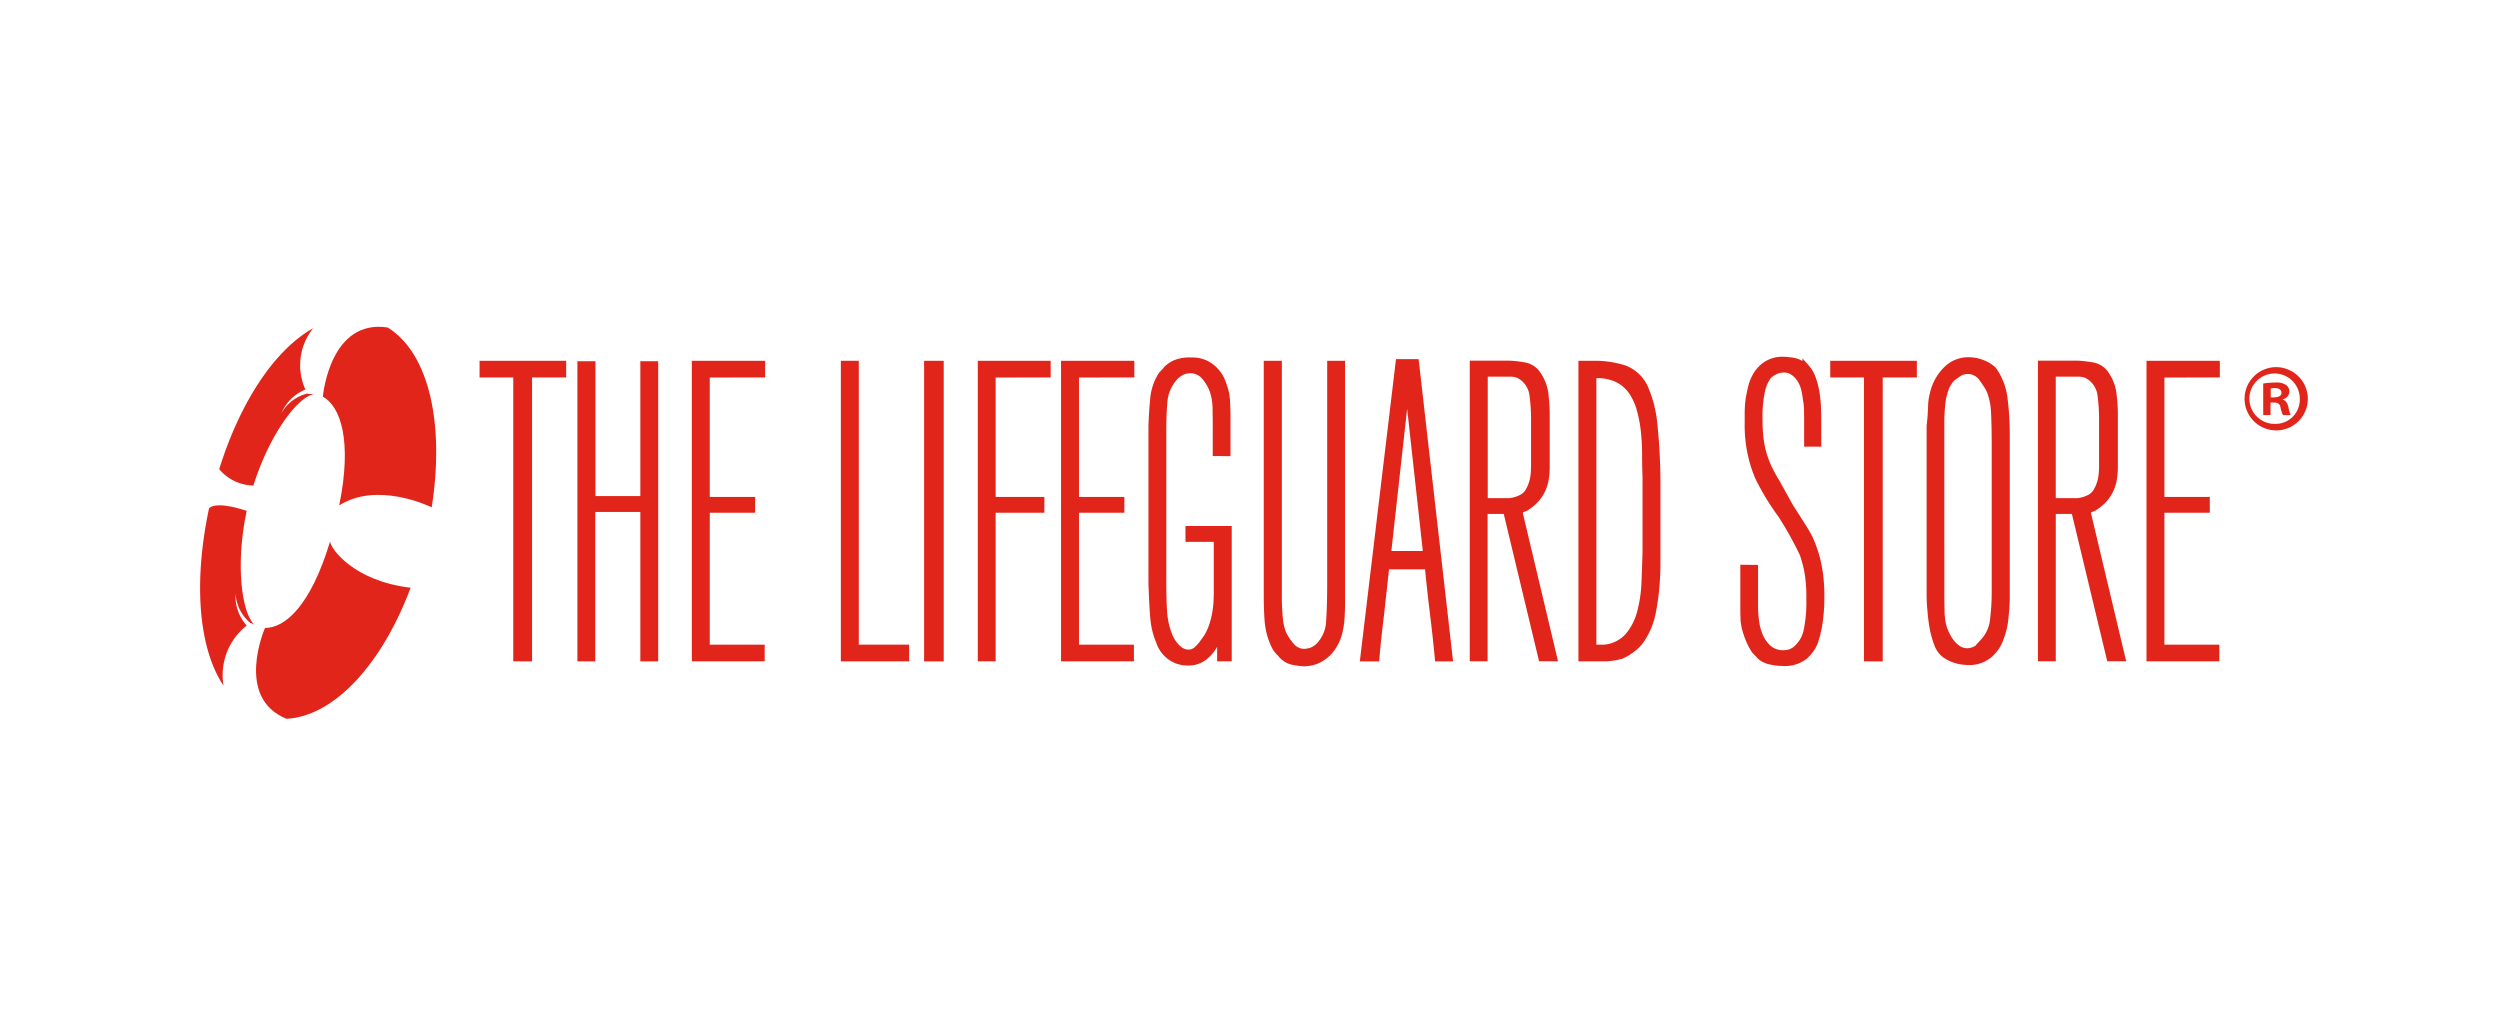 <svg xmlns="http://www.w3.org/2000/svg" width="112" height="46" viewBox="0 0 112 46">
  <g id="Group_7560" data-name="Group 7560" transform="translate(0 -36)">
    <g id="Group_7559" data-name="Group 7559">
      <g id="Group_7511" data-name="Group 7511" transform="translate(-0.451 40)">
        <rect id="Rectangle_3330" data-name="Rectangle 3330" width="112" height="46" transform="translate(0.451 -4)" fill="transparent"/>
        <g id="Group_7465" data-name="Group 7465" transform="translate(9.415 10.641)">
          <path id="Path_461" data-name="Path 461" d="M115.619,369.567V356.848h1.528V356.4h-3.58v.447h1.51v12.719Z" transform="translate(-100.897 -354.728)" fill="#e1251b" stroke="#e1251b" stroke-width="0.3"/>
          <path id="Path_462" data-name="Path 462" d="M137.98,356.509v13.147h.5v-6.695H140.8v6.695h.5V356.509h-.5v6.041h-2.312v-6.041Z" transform="translate(-120.927 -354.817)" fill="#e1251b" stroke="#e1251b" stroke-width="0.3"/>
          <path id="Path_463" data-name="Path 463" d="M169.53,356.848V356.4h-2.984v13.166h2.964v-.449H167.05v-6.209h2.032V362.5H167.05v-5.65Z" transform="translate(-144.366 -354.728)" fill="#e1251b" stroke="#e1251b" stroke-width="0.3"/>
          <path id="Path_464" data-name="Path 464" d="M203.733,356.4v13.166h2.76v-.449h-2.256V356.4Z" transform="translate(-174.877 -354.728)" fill="#e1251b" stroke="#e1251b" stroke-width="0.3"/>
          <rect id="Rectangle_712" data-name="Rectangle 712" width="0.578" height="13.166" transform="translate(32.586 1.673)" fill="#e1251b" stroke="#e1251b" stroke-width="0.3"/>
          <path id="Path_465" data-name="Path 465" d="M240.874,356.848V356.4h-2.965v13.166h.5v-6.658h2.182V362.5h-2.182v-5.65Z" transform="translate(-202.918 -354.728)" fill="#e1251b" stroke="#e1251b" stroke-width="0.3"/>
          <path id="Path_466" data-name="Path 466" d="M261.672,356.848V356.4h-2.983v13.166h2.964v-.449h-2.461v-6.209h2.033V362.5h-2.033v-5.65Z" transform="translate(-219.968 -354.728)" fill="#e1251b" stroke="#e1251b" stroke-width="0.3"/>
          <path id="Path_467" data-name="Path 467" d="M283.877,359.69v-1.678c0-.038,0-.165-.009-.382a5.583,5.583,0,0,0-.046-.588c-.037-.15-.087-.31-.15-.484a1.524,1.524,0,0,0-.717-.84,1.4,1.4,0,0,0-.681-.149,1.736,1.736,0,0,0-.718.113,1.357,1.357,0,0,0-.383.261l-.056.075-.056.056c-.037.037-.072.075-.1.111a.492.492,0,0,0-.066.094,2.384,2.384,0,0,0-.318,1.036c-.037.4-.062.785-.074,1.146v7.1c.012.336.025.63.037.877s.028.474.047.672a3.492,3.492,0,0,0,.093.551,3.42,3.42,0,0,0,.159.475,1.367,1.367,0,0,0,.512.7,1.288,1.288,0,0,0,.737.233,1.147,1.147,0,0,0,.811-.27,1.833,1.833,0,0,0,.382-.457l.074-.131.15-.335.074.037v.97h.354v-5.762h-1.772v.409h1.268v2.378c0,.1,0,.237-.01.412a4.273,4.273,0,0,1-.065.579,3.724,3.724,0,0,1-.177.646,2.2,2.2,0,0,1-.345.607,1.709,1.709,0,0,1-.317.366.546.546,0,0,1-.354.139.651.651,0,0,1-.391-.121,1.244,1.244,0,0,1-.289-.289,1.636,1.636,0,0,1-.2-.356q-.074-.187-.112-.316a3.858,3.858,0,0,1-.139-.887c-.02-.344-.028-.8-.028-1.373V358.65c0-.4.014-.8.046-1.2a1.841,1.841,0,0,1,.363-1.008,1.205,1.205,0,0,1,.5-.412,1.3,1.3,0,0,1,.3-.055.849.849,0,0,1,.7.345,1.986,1.986,0,0,1,.364.681,2.674,2.674,0,0,1,.1.727c.005.286.008.534.008.746v1.212Z" transform="translate(-237.866 -354.046)" fill="#e1251b" stroke="#e1251b" stroke-width="0.3"/>
          <path id="Path_468" data-name="Path 468" d="M309.276,356.4v10.387c0,.374.012.743.039,1.11a3.12,3.12,0,0,0,.287,1.091.974.974,0,0,0,.107.187,1.671,1.671,0,0,0,.183.205.928.928,0,0,0,.593.353,3.593,3.593,0,0,0,.462.056,1.806,1.806,0,0,0,.3-.037,1.392,1.392,0,0,0,.444-.177,1.691,1.691,0,0,0,.463-.419,2.091,2.091,0,0,0,.351-.764,3.74,3.74,0,0,0,.095-.672q.018-.354.018-.652V356.4h-.5v9.753q0,1.118-.047,1.744a1.672,1.672,0,0,1-.341.978,1.014,1.014,0,0,1-.471.374,1.469,1.469,0,0,1-.287.056.762.762,0,0,1-.62-.281,2.846,2.846,0,0,1-.361-.54,2.465,2.465,0,0,1-.158-.671,10.587,10.587,0,0,1-.046-1.1V356.4Z" transform="translate(-261.474 -354.728)" fill="#e1251b" stroke="#e1251b" stroke-width="0.3"/>
          <path id="Path_469" data-name="Path 469" d="M336.5,367.256c.081.654.153,1.309.215,1.969h.5l-1.51-13.241h-.746l-1.585,13.241h.559c.025-.3.056-.619.093-.96s.074-.662.111-.961l.224-2.033V365.1h1.921v.186Q336.379,366.279,336.5,367.256Zm-.325-2.675h-1.7v-.224l.707-6.378.075-.746a.916.916,0,0,1,.019-.186.979.979,0,0,0,.018-.186h.074l.038.466c.012.124.021.249.027.372a2.923,2.923,0,0,0,.047.393l.69,6.265Z" transform="translate(-281.249 -354.386)" fill="#e1251b" stroke="#e1251b" stroke-width="0.3"/>
          <path id="Path_470" data-name="Path 470" d="M363.026,362.842a.326.326,0,0,0,.074-.045,2.167,2.167,0,0,0,.448-.392,1.772,1.772,0,0,0,.391-.9,3.145,3.145,0,0,0,.037-.513v-2.415q0-.28-.055-.811a1.968,1.968,0,0,0-.392-.979.9.9,0,0,0-.542-.317,5.566,5.566,0,0,0-.652-.075h-1.641v13.166h.5v-6.6h1.027v.149l1.547,6.453h.541l-1.529-6.434v-.224A1.026,1.026,0,0,0,363.026,362.842Zm-.5-.324a1.345,1.345,0,0,1-.195.036H361.2v-5.742h1.176a1.013,1.013,0,0,1,.3.047.952.952,0,0,1,.336.214,1.184,1.184,0,0,1,.363.765,7.733,7.733,0,0,1,.065.988v2.069q0,.13-.009.336a2.073,2.073,0,0,1-.065.419,1.863,1.863,0,0,1-.169.42.774.774,0,0,1-.317.317A1.629,1.629,0,0,1,362.531,362.519Z" transform="translate(-303.663 -354.728)" fill="#e1251b" stroke="#e1251b" stroke-width="0.3"/>
          <path id="Path_471" data-name="Path 471" d="M389.579,369.455a2.5,2.5,0,0,0,.531-.327,1.761,1.761,0,0,0,.309-.308,3.275,3.275,0,0,0,.559-1.315,10.417,10.417,0,0,0,.186-1.539q.019-.316.019-.605v-3.608a26.093,26.093,0,0,0-.14-2.676,5.283,5.283,0,0,0-.437-1.669,1.64,1.64,0,0,0-.933-.821,4.559,4.559,0,0,0-1.156-.187h-.708v13.166h1.082a2.757,2.757,0,0,0,.279-.028A3.306,3.306,0,0,0,389.579,369.455Zm-.759-.337h-.508V356.886a2.163,2.163,0,0,1,1.043.159,1.682,1.682,0,0,1,.676.55,2.62,2.62,0,0,1,.385.821,6.066,6.066,0,0,1,.189.988,9.968,9.968,0,0,1,.056,1.054q0,.53.019,1v3.374c-.013.436-.029.891-.047,1.362a6.1,6.1,0,0,1-.2,1.334,2.689,2.689,0,0,1-.545,1.062A1.633,1.633,0,0,1,388.819,369.118Z" transform="translate(-325.909 -354.728)" fill="#e1251b" stroke="#e1251b" stroke-width="0.3"/>
          <path id="Path_472" data-name="Path 472" d="M428.214,364.691v1.715q0,.28.009.541a2.174,2.174,0,0,0,.085.522,3.723,3.723,0,0,0,.167.466,2.508,2.508,0,0,0,.243.449l.259.272a1.009,1.009,0,0,0,.444.205,2.444,2.444,0,0,0,.537.063,1.447,1.447,0,0,0,.963-.271,1.672,1.672,0,0,0,.464-.625,5,5,0,0,0,.2-.8,7.507,7.507,0,0,0,.093-1.306,6.877,6.877,0,0,0-.127-1.379,5.687,5.687,0,0,0-.4-1.212c-.086-.161-.2-.36-.355-.6s-.291-.459-.428-.671l.018.018-.056-.074-.056-.094-.6-1.081a6.617,6.617,0,0,1-.346-.633,4.49,4.49,0,0,1-.233-.616,4.266,4.266,0,0,1-.139-.69,7.082,7.082,0,0,1-.047-.877,5.539,5.539,0,0,1,.112-1.267,1.7,1.7,0,0,1,.3-.672,1.108,1.108,0,0,1,.438-.26,1.417,1.417,0,0,1,.233-.037.75.75,0,0,1,.466.14,1.237,1.237,0,0,1,.308.335,1.473,1.473,0,0,1,.177.438,3.617,3.617,0,0,1,.074.43,2.415,2.415,0,0,1,.046.392c.007.137.01.322.01.559V359.1h.466v-.8c0-.236,0-.476-.009-.719a5.5,5.5,0,0,0-.061-.708,3.712,3.712,0,0,0-.161-.652,1.529,1.529,0,0,0-.309-.532v.019a1.136,1.136,0,0,0-.606-.3c-.206-.025-.34-.036-.4-.036a1.325,1.325,0,0,0-.736.187,1.446,1.446,0,0,0-.457.457,1.96,1.96,0,0,0-.242.589c-.049.211-.087.4-.112.56a4.95,4.95,0,0,0-.036.625v.384a6.082,6.082,0,0,0,.159,1.513,5.473,5.473,0,0,0,.307.933c.074.163.2.39.364.682a11.272,11.272,0,0,0,.643.98c.026.037.074.115.149.234s.159.258.252.419.193.342.3.542.2.392.289.579a6.156,6.156,0,0,1,.205.757,6.6,6.6,0,0,1,.093,1.278,6.1,6.1,0,0,1-.121,1.4,1.452,1.452,0,0,1-.382.729.876.876,0,0,1-.392.261,1.246,1.246,0,0,1-.243.037,1.014,1.014,0,0,1-.7-.224,1.568,1.568,0,0,1-.392-.54,2.491,2.491,0,0,1-.186-.681,5.13,5.13,0,0,1-.046-.643v-1.734Z" transform="translate(-359.062 -353.88)" fill="#e1251b" stroke="#e1251b" stroke-width="0.3"/>
          <path id="Path_473" data-name="Path 473" d="M452.707,369.567V356.848h1.529V356.4h-3.58v.447h1.51v12.719Z" transform="translate(-377.475 -354.728)" fill="#e1251b" stroke="#e1251b" stroke-width="0.3"/>
          <path id="Path_474" data-name="Path 474" d="M475.359,368.74a1.629,1.629,0,0,0,.4.2,1.781,1.781,0,0,0,.363.085c.112.012.188.018.225.018a1.384,1.384,0,0,0,1.007-.345,1.7,1.7,0,0,0,.466-.718,3.233,3.233,0,0,0,.2-.821c.031-.285.054-.572.066-.857v-7.5a12.489,12.489,0,0,0-.094-1.5,2.772,2.772,0,0,0-.5-1.334,1.544,1.544,0,0,0-.5-.3,1.647,1.647,0,0,0-.578-.113,1.364,1.364,0,0,0-.979.373,2.169,2.169,0,0,0-.624,1.1,2.3,2.3,0,0,0-.084.569c-.007.205-.016.376-.028.514,0,.025,0,.058-.009.1a.83.83,0,0,0-.01.1.453.453,0,0,1-.009.084.682.682,0,0,0-.009.122v7.645a10.992,10.992,0,0,0,.093,1.118,4.292,4.292,0,0,0,.279,1.063A1.043,1.043,0,0,0,475.359,368.74Zm-.205-10.4c0-.086,0-.217.01-.391s.021-.357.046-.55a2.8,2.8,0,0,1,.142-.578,1.3,1.3,0,0,1,.309-.494c.063-.049.157-.115.282-.2a.743.743,0,0,1,.414-.121.721.721,0,0,1,.365.093.868.868,0,0,1,.235.186c.076.1.157.218.245.354a1.632,1.632,0,0,1,.169.318,3.107,3.107,0,0,1,.178.96q.028.569.029,1.426v6.6a9.941,9.941,0,0,1-.075,1.212,1.712,1.712,0,0,1-.451,1.008h.018a.9.9,0,0,1-.713.429.773.773,0,0,1-.452-.13,1.34,1.34,0,0,1-.328-.326,2.04,2.04,0,0,1-.226-.4,2.692,2.692,0,0,1-.122-.354,3.364,3.364,0,0,1-.064-.625c-.007-.242-.01-.555-.01-.941Z" transform="translate(-397.163 -354.042)" fill="#e1251b" stroke="#e1251b" stroke-width="0.3"/>
          <path id="Path_475" data-name="Path 475" d="M504.82,362.842a.3.3,0,0,0,.074-.045,2.122,2.122,0,0,0,.448-.392,1.77,1.77,0,0,0,.392-.9,3.117,3.117,0,0,0,.037-.513v-2.415a8.033,8.033,0,0,0-.056-.811,1.951,1.951,0,0,0-.39-.979.9.9,0,0,0-.542-.317,5.573,5.573,0,0,0-.652-.075H502.49v13.166h.5v-6.6h1.026v.149l1.548,6.453h.54l-1.529-6.434v-.224A1.013,1.013,0,0,0,504.82,362.842Zm-.493-.324a1.37,1.37,0,0,1-.2.036h-1.138v-5.742h1.176a1.019,1.019,0,0,1,.3.047.959.959,0,0,1,.336.214,1.179,1.179,0,0,1,.364.765,7.718,7.718,0,0,1,.064.988v2.069c0,.087,0,.2-.009.336a2.066,2.066,0,0,1-.065.419,1.841,1.841,0,0,1-.169.42.773.773,0,0,1-.316.317A1.644,1.644,0,0,1,504.327,362.519Z" transform="translate(-420.005 -354.728)" fill="#e1251b" stroke="#e1251b" stroke-width="0.3"/>
          <path id="Path_476" data-name="Path 476" d="M532.586,356.848V356.4H529.6v13.166h2.964v-.449h-2.461v-6.209h2.033V362.5h-2.033v-5.65Z" transform="translate(-442.251 -354.728)" fill="#e1251b" stroke="#e1251b" stroke-width="0.3"/>
          <path id="Path_477" data-name="Path 477" d="M554.312,357.149a1.417,1.417,0,1,0,1.438,1.413A1.425,1.425,0,0,0,554.312,357.149Zm0,2.541a1.129,1.129,0,1,1,1.077-1.12A1.082,1.082,0,0,1,554.312,359.69Z" transform="translate(-461.323 -355.342)" fill="#e1251b"/>
          <path id="Path_478" data-name="Path 478" d="M558.764,361.753v-.017a.365.365,0,0,0,.293-.336.355.355,0,0,0-.147-.3.752.752,0,0,0-.482-.112,3.812,3.812,0,0,0-.543.043v1.413h.327v-.56h.155c.181,0,.267.069.293.215a1.108,1.108,0,0,0,.112.345h.345a1.258,1.258,0,0,1-.1-.345C558.971,361.909,558.9,361.8,558.764,361.753Zm-.387-.1h-.155v-.4a.8.8,0,0,1,.181-.017c.206,0,.3.086.3.215C558.7,361.59,558.558,361.65,558.377,361.65Z" transform="translate(-465.457 -358.491)" fill="#e1251b"/>
          <path id="Path_479" data-name="Path 479" d="M43.386,391.757c-.7,3.282-.49,6.269.659,7.973a.3.3,0,0,1-.016-.044,2.819,2.819,0,0,1,1.042-2.666,1.981,1.981,0,0,1-.5-1.438,1.839,1.839,0,0,0,.678,1.33.172.172,0,0,0,.015-.009q.08.045.152.079c-.558-.52-.863-2.664-.345-5.1-.236-.08-1.363-.443-1.686-.113A.053.053,0,0,0,43.386,391.757Z" transform="translate(-42.983 -383.635)" fill="#e1251b"/>
          <path id="Path_480" data-name="Path 480" d="M57.351,404.52h0s-1.376,3.127.966,4.071c2.162-.123,4.287-2.48,5.558-5.873-2.529-.294-3.583-1.736-3.608-2.074C59.391,403.549,58.241,404.524,57.351,404.52Z" transform="translate(-54.443 -391.029)" fill="#e1251b"/>
          <path id="Path_481" data-name="Path 481" d="M78.5,355.17c.583-3.7-.1-6.9-1.976-8.058-2.547-.38-2.884,2.941-2.9,3.1.79.433,1.324,1.966.733,4.87C76.041,354.011,78.36,355.1,78.5,355.17Z" transform="translate(-68.124 -347.083)" fill="#e1251b"/>
          <path id="Path_482" data-name="Path 482" d="M51.975,347.412c-1.735.969-3.285,3.319-4.216,6.319a2.043,2.043,0,0,0,1.531.733c.73-2.322,2-3.978,2.7-4.088a1.82,1.82,0,0,0-.25-.014l-.015-.023a1.828,1.828,0,0,0-1.178.883,1.964,1.964,0,0,1,1.073-1.059,2.643,2.643,0,0,1,.341-2.738Z" transform="translate(-46.902 -347.353)" fill="#e1251b"/>
        </g>
      </g>
    </g>
  </g>
</svg>
